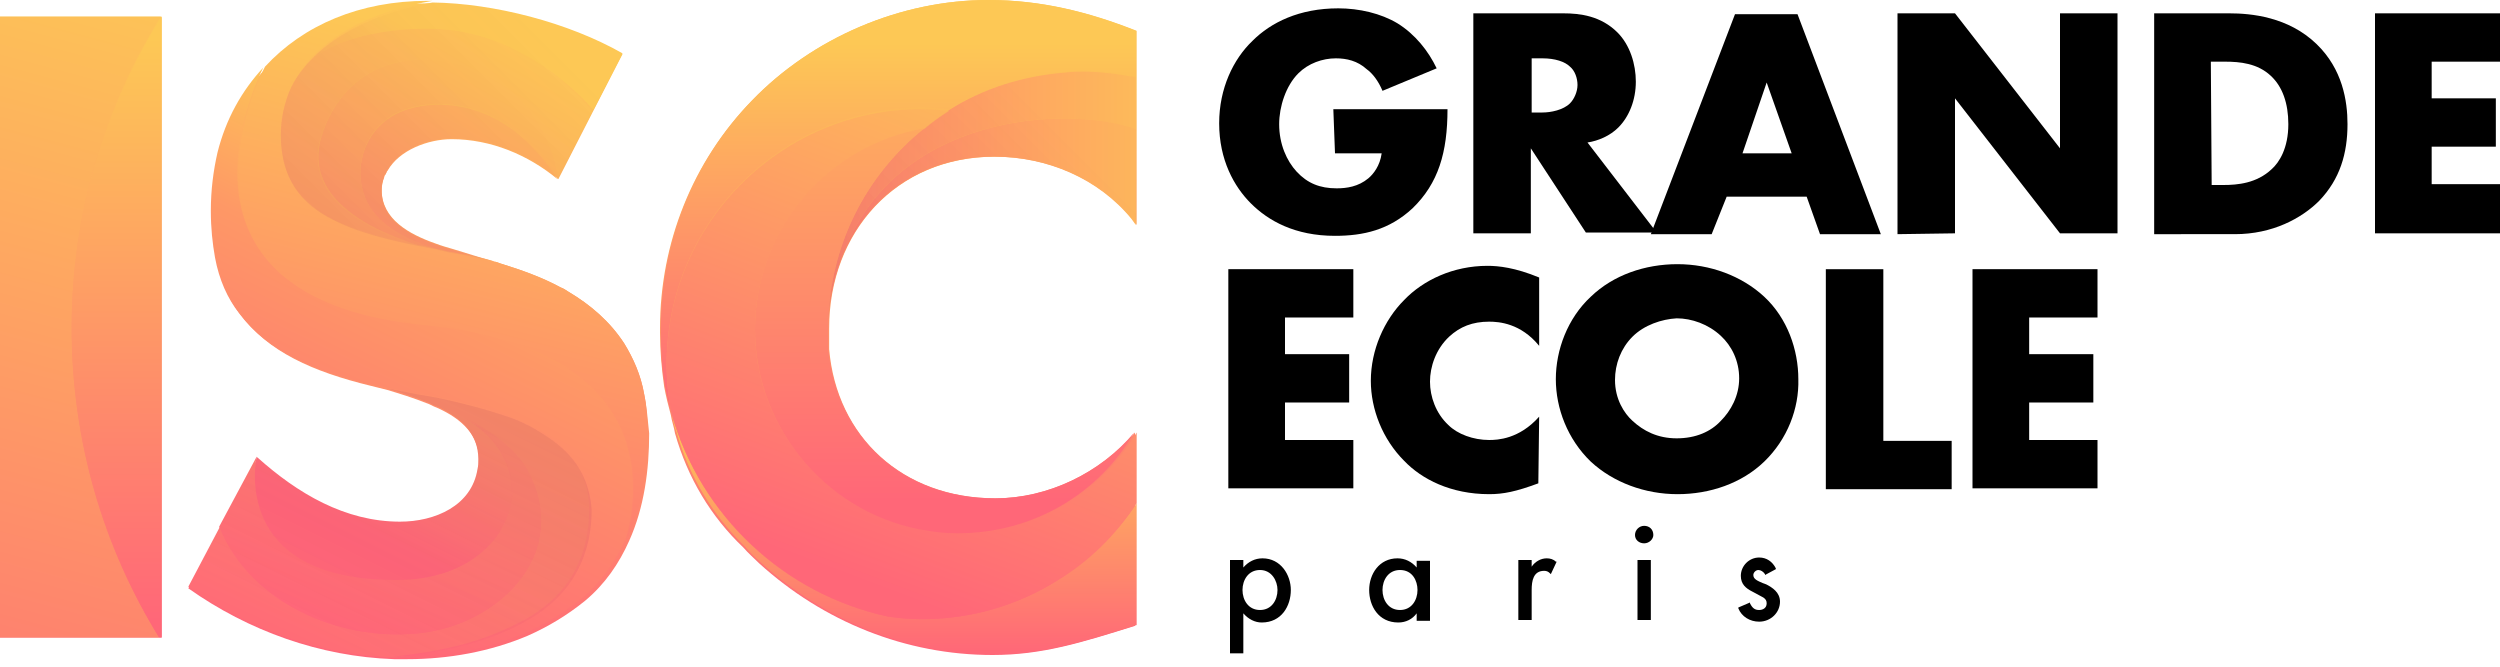 <?xml version="1.0" encoding="utf-8"?>
<!-- Generator: Adobe Illustrator 24.1.0, SVG Export Plug-In . SVG Version: 6.00 Build 0)  -->
<svg version="1.1" id="Calque_1" xmlns="http://www.w3.org/2000/svg" xmlns:xlink="http://www.w3.org/1999/xlink" x="0px" y="0px"
	 viewBox="0 0 300 80" style="enable-background:new 0 0 300 80;" xml:space="preserve">
<style type="text/css">
	.st0{fill:url(#SVGID_1_);}
	.st1{fill:url(#SVGID_2_);}
	.st2{fill:url(#SVGID_3_);}
	.st3{fill:url(#SVGID_4_);}
	.st4{fill:url(#SVGID_5_);}
	.st5{fill:url(#SVGID_6_);}
	.st6{fill:url(#SVGID_7_);}
	.st7{fill:url(#SVGID_8_);}
	.st8{fill:url(#SVGID_9_);}
	.st9{fill:url(#SVGID_10_);}
	.st10{fill:url(#SVGID_11_);}
	.st11{fill:url(#SVGID_12_);}
	.st12{fill:url(#SVGID_13_);}
	.st13{fill:url(#SVGID_14_);}
	.st14{fill:url(#SVGID_15_);}
	.st15{fill:url(#SVGID_16_);}
	.st16{fill:url(#SVGID_17_);}
	.st17{fill:url(#SVGID_18_);}
	.st18{fill:url(#SVGID_19_);}
	.st19{fill:url(#SVGID_20_);}
	.st20{fill:url(#SVGID_21_);}
	.st21{opacity:0.1;fill:url(#SVGID_22_);enable-background:new    ;}
	.st22{opacity:0.1;fill:url(#SVGID_23_);enable-background:new    ;}
	.st23{opacity:7.000000e-02;fill:url(#SVGID_24_);enable-background:new    ;}
</style>
<g>
	
		<linearGradient id="SVGID_1_" gradientUnits="userSpaceOnUse" x1="99.478" y1="250.651" x2="99.478" y2="249.245" gradientTransform="matrix(1 0 0 -1 0 290)">
		<stop  offset="0" style="stop-color:#FDC855"/>
		<stop  offset="1" style="stop-color:#FF6778"/>
	</linearGradient>
	<path class="st0" d="M99.5,39.3c0,0.5,0,0.9,0,1.4C99.5,40.3,99.5,39.9,99.5,39.3C99.5,39.4,99.5,39.4,99.5,39.3z"/>
	<g>
		<g>
			<path d="M151.5,67c-0.9,0-1.7,0.4-2.3,1.1v-0.9h-1.6v11.2h1.6v-4.8c0.6,0.7,1.4,1.1,2.2,1.1c2.4,0,3.5-2,3.5-3.9
				C154.9,69,153.7,67,151.5,67z M153.3,70.8c0,1.2-0.7,2.4-2.1,2.4c-1.4,0-2.1-1.2-2.1-2.4c0-1.2,0.7-2.4,2.1-2.4
				C152.6,68.4,153.3,69.7,153.3,70.8z"/>
			<path d="M170,68.1c-0.6-0.7-1.4-1.1-2.3-1.1c-2.2,0-3.4,1.9-3.4,3.8c0,1.9,1.1,3.9,3.5,3.9c0.9,0,1.7-0.4,2.2-1.1v0.9h1.6v-7.2
				H170V68.1z M170.1,70.8c0,1.2-0.7,2.4-2.1,2.4c-1.4,0-2.1-1.2-2.1-2.4c0-1.2,0.7-2.4,2.1-2.4C169.5,68.4,170.1,69.7,170.1,70.8z"
				/>
			<path d="M185.6,67c-0.7,0-1.4,0.4-1.8,1v-0.8h-1.6v7.2h1.6v-3.6c0-1.1,0.2-2.3,1.5-2.3c0.3,0,0.5,0.1,0.7,0.3l0.1,0.1l0.7-1.5
				l-0.1,0C186.4,67.1,186,67,185.6,67z"/>
			<rect x="196.5" y="67.2" width="1.6" height="7.2"/>
			<path d="M197.3,63.1c-0.6,0-1.1,0.5-1.1,1.1c0,0.6,0.5,1,1.1,1c0.6,0,1.1-0.5,1.1-1C198.4,63.5,197.9,63.1,197.3,63.1z"/>
			<path d="M211.9,70.1c-0.1,0-0.2-0.1-0.3-0.1c-0.7-0.3-1.2-0.5-1.2-1c0-0.3,0.3-0.6,0.6-0.6s0.6,0.2,0.8,0.5l0,0.1l1.3-0.7l0-0.1
				c-0.4-0.8-1.1-1.3-2-1.3c-1.2,0-2.2,1-2.2,2.2c0,1,0.6,1.5,1.4,1.9l1.3,0.7c0.3,0.2,0.4,0.4,0.4,0.7c0,0.6-0.5,0.8-0.9,0.8
				c-0.5,0-0.8-0.2-1.1-0.8l0-0.1l-1.4,0.6l0,0.1c0.4,1,1.4,1.6,2.5,1.6c1.4,0,2.5-1.1,2.5-2.4C213.6,71.1,212.7,70.5,211.9,70.1z"
				/>
		</g>
	</g>
	<g>
		
			<linearGradient id="SVGID_2_" gradientUnits="userSpaceOnUse" x1="9.694" y1="288.281" x2="9.694" y2="213.126" gradientTransform="matrix(1 0 0 -1 0 290)">
			<stop  offset="0" style="stop-color:#FDC855"/>
			<stop  offset="1" style="stop-color:#FF6778"/>
		</linearGradient>
		<polygon class="st1" points="0,2 0,76.5 19.1,76.5 19.4,76.5 19.4,2 19.3,2 		"/>
		
			<linearGradient id="SVGID_3_" gradientUnits="userSpaceOnUse" x1="107.807" y1="288.281" x2="107.807" y2="213.126" gradientTransform="matrix(1 0 0 -1 0 290)">
			<stop  offset="0" style="stop-color:#FDC855"/>
			<stop  offset="1" style="stop-color:#FF6778"/>
		</linearGradient>
		<path class="st2" d="M118.6,0c-10.5,0-21.1,4.5-28.4,12.1c-7.1,7.3-11,17.1-11,27.3c0,0.2,0,0.3,0,0.5c0,2.2,0.2,4.4,0.5,6.5
			c0.2,1.1,0.5,2.3,0.8,3.4c0.1,0.7,0.4,1.5,0.5,2.2c1.5,5.3,4.3,10,8.2,13.7c0.6,0.7,1.3,1.3,1.9,1.9c7.7,7,17.6,11,28,11
			c6,0,10.7-1.5,17.1-3.5V60.4v-8.5l0,0c-4.1,4.8-10.4,7.9-16.7,7.9c-11.2,0-19.1-7.4-20-17.9c0-0.2,0-0.4,0-0.7c0-0.1,0-0.2,0-0.4
			c0-0.5,0-0.9,0-1.4c0-11.5,8-20.6,19.9-20.6c6.3,0,12.5,2.6,16.5,7.5l0.5,0.7l0,0l0,0V9.3V3.7C130.6,1.4,124.9,0,118.6,0z"/>
		
			<linearGradient id="SVGID_4_" gradientUnits="userSpaceOnUse" x1="60.861" y1="287.368" x2="41.791" y2="212.687" gradientTransform="matrix(1 0 0 -1 0 290)">
			<stop  offset="0" style="stop-color:#FDC855"/>
			<stop  offset="1" style="stop-color:#FF6778"/>
		</linearGradient>
		<path class="st3" d="M77.3,47.3c-0.4-2.3-1.3-4.3-2.4-6.1c-1.7-2.6-4-4.6-6.7-6.2c-0.3-0.2-0.6-0.4-0.9-0.5
			c-2.2-1.2-4.7-2.1-7.3-2.9c-0.2-0.1-0.5-0.2-0.7-0.2L59,31.3l-0.7-0.2L57,30.7l-2.6-0.8c-0.7-0.2-1.4-0.4-2.2-0.7
			c-3.1-1.1-6.4-2.9-6.4-6.4c0-0.6,0.1-1.1,0.3-1.6c0,0,0,0,0,0c0-0.2,0.1-0.3,0.2-0.4c0,0,0-0.1,0.1-0.2c0,0,0,0,0-0.1l0.1-0.1
			c1.4-2.5,4.9-3.8,7.7-3.8c4.7,0,9.2,1.9,12.7,4.8c0,0,0.1,0.1,0.1,0.1l0,0l4.2-8.2v0l3.5-6.8c-6.5-3.7-15.4-6-22.8-6.1
			c-0.2,0-0.4,0-0.6,0c-8.1,0-14.9,2.9-19.5,7.9c-2.6,2.8-4.5,6.2-5.5,10.2c-0.5,2.2-0.8,4.5-0.8,7c0,2.1,0.2,3.9,0.5,5.6
			c0.5,2.7,1.5,4.9,2.9,6.7c3.3,4.4,8.6,6.8,15.6,8.5l2,0.5c1.3,0.4,3,0.9,5,1.7c0.4,0.2,0.8,0.4,1.1,0.5c2.8,1.3,4.9,3.2,4.9,6.3
			c0,0.4,0,0.8-0.1,1.2c-0.7,4.4-5.1,6.3-9.3,6.3c-6.6,0-12.3-3.4-17.1-7.7c0,0-0.1,0-0.1-0.1l-4.5,8.4l-3.8,7.2
			c7.2,5.1,15.8,8.2,24.7,8.5c0.1,0,0.2,0,0.3,0c0.4,0,0.8,0,1.3,0c4.9,0,9.9-0.9,14.4-2.8c2.5-1.1,4.8-2.5,6.9-4.2
			c2.4-2,4.1-4.5,5.3-7.2c1.8-4,2.4-8.5,2.4-12.9C77.7,50.1,77.6,48.7,77.3,47.3z"/>
	</g>
	<g>
		<g>
			
				<linearGradient id="SVGID_5_" gradientUnits="userSpaceOnUse" x1="21.21" y1="294.611" x2="-8.74" y2="182.026" gradientTransform="matrix(1 0 0 -1 0 290)">
				<stop  offset="0" style="stop-color:#FDC855"/>
				<stop  offset="1" style="stop-color:#FF6778"/>
			</linearGradient>
			<path class="st4" d="M8.6,39.4c0,13.6,3.8,26.3,10.5,37.1H0V2h19.3C12.5,12.8,8.6,25.6,8.6,39.4z"/>
			
				<linearGradient id="SVGID_6_" gradientUnits="userSpaceOnUse" x1="14.013" y1="285.409" x2="14.013" y2="215.523" gradientTransform="matrix(1 0 0 -1 0 290)">
				<stop  offset="0" style="stop-color:#FDC855"/>
				<stop  offset="1" style="stop-color:#FF6778"/>
			</linearGradient>
			<path class="st5" d="M19.4,2v74.5h-0.3C12.5,65.7,8.6,53,8.6,39.4C8.6,25.6,12.6,12.8,19.4,2L19.4,2z"/>
			
				<linearGradient id="SVGID_7_" gradientUnits="userSpaceOnUse" x1="107.829" y1="290" x2="107.829" y2="240.3" gradientTransform="matrix(1 0 0 -1 0 290)">
				<stop  offset="0.105" style="stop-color:#FDC855"/>
				<stop  offset="1" style="stop-color:#FF6778"/>
			</linearGradient>
			<path class="st6" d="M80,43.7c0,2.1,0.2,4.1,0.6,6c-0.3-1.1-0.6-2.3-0.8-3.4c-0.4-2.1-0.5-4.2-0.5-6.5c0-0.2,0-0.3,0-0.5
				c0-10.2,3.9-20,11-27.3c7.3-7.5,17.8-12,28.3-12c6.2,0,11.9,1.4,17.7,3.7v5.5c-2-0.4-4.1-0.7-6.3-0.7c-0.7,0-1.4,0-2.1,0.1
				c-5.1,0.4-9.9,1.9-14,4.5c-1.1-0.1-2.2-0.2-3.3-0.2C93.7,13,80,26.7,80,43.7z"/>
			<g>
				
					<linearGradient id="SVGID_8_" gradientUnits="userSpaceOnUse" x1="60.45" y1="290.453" x2="20.639" y2="222.026" gradientTransform="matrix(1 0 0 -1 0 290)">
					<stop  offset="2.142504e-02" style="stop-color:#FDC855"/>
					<stop  offset="1" style="stop-color:#FF6778"/>
				</linearGradient>
				<path class="st7" d="M53,3.5c-4.4-0.3-11.9,0.4-15.8,3.8C36,8.6,35,10,34.4,11.6c-0.5,1.4-0.8,3-0.8,4.6c0,3.7,1.2,6.3,3.3,8.2
					c1.3,1.2,3,2.1,5,2.9c2.3,0.9,5.1,1.6,8.1,2.2c-6.8-2.2-14-6.3-11.3-13.7C43,4.1,56.3,5.6,62.7,12.5c3.8,4.1,4.2,9,4.2,9l0,0
					l4.2-8.2v0C69.8,11.7,63,4.2,53,3.5z"/>
				
					<linearGradient id="SVGID_9_" gradientUnits="userSpaceOnUse" x1="59.02" y1="287.663" x2="1.321" y2="193.259" gradientTransform="matrix(1 0 0 -1 0 290)">
					<stop  offset="5.512750e-02" style="stop-color:#FDC855"/>
					<stop  offset="0.464" style="stop-color:#FF6778"/>
				</linearGradient>
				<path class="st8" d="M37.2,7.3c4-3.4,11.5-4.1,15.8-3.8c10,0.7,16.9,8.2,18.2,9.7l3.5-6.8c-6.5-3.7-15.4-6-22.8-6.1v0
					C45.5,1.4,40.4,3.8,37.2,7.3z"/>
				
					<linearGradient id="SVGID_10_" gradientUnits="userSpaceOnUse" x1="65.29" y1="287.637" x2="25.479" y2="219.212" gradientTransform="matrix(1 0 0 -1 0 290)">
					<stop  offset="0" style="stop-color:#FDC855"/>
					<stop  offset="0.361" style="stop-color:#FE9966"/>
					<stop  offset="1" style="stop-color:#FF6778"/>
				</linearGradient>
				<path class="st9" d="M47.9,13.5c-4.2,1.9-5.8,6.9-3.8,10.9c1.4,2.7,4.8,4.5,8.1,5.5c0.1,0,0.2,0,0.4,0.1
					c0.4,0.1,0.9,0.2,1.3,0.3c1.3,0.2,2.9,0.5,4.5,0.9L57,30.8L54.4,30c-0.7-0.2-1.4-0.4-2.2-0.7c-3.1-1.1-6.4-2.9-6.4-6.4
					c0-0.6,0.1-1.1,0.3-1.6c0,0,0,0,0,0c0-0.2,0.1-0.3,0.2-0.4c0,0,0-0.1,0.1-0.2c0,0,0,0,0-0.1l0.1-0.1c1.4-2.5,4.9-3.8,7.7-3.8
					c4.7,0,9.2,1.9,12.7,4.8C60.3,11.2,51.5,11.9,47.9,13.5z"/>
				
					<linearGradient id="SVGID_11_" gradientUnits="userSpaceOnUse" x1="62.955" y1="288.996" x2="23.143" y2="220.57" gradientTransform="matrix(1 0 0 -1 0 290)">
					<stop  offset="3.946962e-02" style="stop-color:#FDC855"/>
					<stop  offset="0.444" style="stop-color:#FE9567"/>
					<stop  offset="1" style="stop-color:#FF6778"/>
				</linearGradient>
				<path class="st10" d="M38.8,15.7c-2.7,7.4,4.5,11.5,11.3,13.7c0.7,0.1,1.4,0.3,2.1,0.4c-3.3-1-6.7-2.7-8.1-5.5
					c-2-4-0.4-9,3.8-10.9c3.6-1.6,12.4-2.3,18.9,7.8c0,0,0.1,0.1,0.1,0.1c0,0-0.4-4.8-4.2-9C56.3,5.6,43,4.2,38.8,15.7z"/>
				
					<linearGradient id="SVGID_12_" gradientUnits="userSpaceOnUse" x1="74.862" y1="284.615" x2="39.715" y2="206.702" gradientTransform="matrix(1 0 0 -1 0 290)">
					<stop  offset="0" style="stop-color:#FDC855"/>
					<stop  offset="1" style="stop-color:#FF6778"/>
				</linearGradient>
				<path class="st11" d="M67.9,54.2c-1.1-1.1-2.6-2.1-4.2-3c-0.8-0.4-1.6-0.8-2.5-1.1c-0.3-0.1-0.6-0.2-0.9-0.3
					c-2.4-0.8-5.1-1.5-8-2.1l-2.3-0.4l-2.6-0.5c-0.3-0.1-0.7-0.1-1-0.2c1.5,0.4,3.6,1.1,5.9,2c1.5,0.5,2.7,1.1,3.8,1.8
					c3,1.6,5.8,3.6,7.1,6.1C68.7,66,60.2,75,50.2,76s-20.4-4-23.8-12.8l-3.8,7.2c7.2,5.1,15.8,8.2,24.7,8.5c0.1,0,0.2,0,0.3,0
					c-0.1,0-0.1,0-0.2,0c3.1-0.3,6.1-0.8,9-1.6c2.5-0.7,4.8-1.6,6.9-2.8c5.9-3.3,7.8-8.4,7.8-13.3C70.8,58.4,69.8,56.1,67.9,54.2z"
					/>
				
					<linearGradient id="SVGID_13_" gradientUnits="userSpaceOnUse" x1="68.56" y1="282.351" x2="41.035" y2="214.86" gradientTransform="matrix(1 0 0 -1 0 290)">
					<stop  offset="0" style="stop-color:#FDC855"/>
					<stop  offset="1" style="stop-color:#FF6778"/>
				</linearGradient>
				<path class="st12" d="M50.2,76c10-1,18.4-10,13.1-19.6c-1.4-2.5-4.1-4.5-7.1-6.1c10,6.3,5.1,19.4-8.7,19.3
					c-20.1-0.1-16.7-14.8-16.7-14.8l0,0l-4.5,8.4C29.8,72,40.2,77,50.2,76z"/>
				
					<linearGradient id="SVGID_14_" gradientUnits="userSpaceOnUse" x1="71.346" y1="282.508" x2="43.335" y2="226.486" gradientTransform="matrix(1 0 0 -1 0 290)">
					<stop  offset="0.139" style="stop-color:#FDC855"/>
					<stop  offset="0.673" style="stop-color:#FE9A66"/>
					<stop  offset="1" style="stop-color:#FF6778"/>
				</linearGradient>
				<path class="st13" d="M56.1,50.4c-1.1-0.7-2.3-1.3-3.8-1.8c-0.4-0.1-0.7-0.3-1.1-0.4c0.4,0.2,0.9,0.4,1.3,0.6
					c2.8,1.3,4.9,3.2,4.9,6.3c0,0.4,0,0.8-0.1,1.2c-0.7,4.4-5.1,6.3-9.3,6.3c-6.6,0-12.3-3.4-17.1-7.7c0,0-0.1,0-0.1-0.1
					c0,0-3.4,14.8,16.7,14.8C61.3,69.7,66.1,56.6,56.1,50.4z"/>
				
					<linearGradient id="SVGID_15_" gradientUnits="userSpaceOnUse" x1="72.231" y1="293.398" x2="29.934" y2="206.523" gradientTransform="matrix(1 0 0 -1 0 290)">
					<stop  offset="0.267" style="stop-color:#FDC855"/>
					<stop  offset="0.468" style="stop-color:#FE9866"/>
					<stop  offset="0.87" style="stop-color:#FF6778"/>
				</linearGradient>
				<path class="st14" d="M46.4,46.5c0.4,0.1,0.7,0.1,1,0.2l2.6,0.5l2.3,0.4c2.9,0.6,5.6,1.2,8,2.1c0.3,0.1,0.6,0.2,0.9,0.3
					c0.9,0.4,1.7,0.7,2.5,1.1c1.7,0.8,3.1,1.8,4.2,3c1.8,1.9,2.8,4.1,2.8,7c0,4.9-1.8,10-7.8,13.3c-2.1,1.1-4.4,2.1-6.9,2.8
					c-2.9,0.8-5.9,1.3-9,1.6c0.5,0,1,0,1.5,0c4.9,0,9.9-0.9,14.4-2.8c2.5-1.1,4.8-2.5,6.9-4.2c2.4-2,4.1-4.5,5.3-7.2
					c1.2-4.1,5.2-22.8-24.4-25.7C20.4,36,29,13.2,31.6,8.1c-2.6,2.8-4.5,6.2-5.5,10.2c-0.5,2.2-0.8,4.5-0.8,7c0,2.1,0.2,3.9,0.5,5.6
					c0.5,2.7,1.5,4.9,2.9,6.7c3.3,4.4,8.6,6.8,15.6,8.5L46.4,46.5z"/>
				
					<linearGradient id="SVGID_16_" gradientUnits="userSpaceOnUse" x1="61.969" y1="287.43" x2="36" y2="185.73" gradientTransform="matrix(1 0 0 -1 0 290)">
					<stop  offset="3.650000e-02" style="stop-color:#FDC855"/>
					<stop  offset="0.704" style="stop-color:#FF6778"/>
				</linearGradient>
				<path class="st15" d="M77.7,51.8c0-1.6-0.1-3.1-0.4-4.5c-0.4-2.3-1.3-4.3-2.4-6.1c-1.7-2.6-4-4.6-6.7-6.2
					c-0.3-0.2-0.6-0.4-0.9-0.5c-2.2-1.2-4.7-2.1-7.3-2.9c-0.3-0.1-0.5-0.2-0.7-0.2l-0.2-0.1l-0.7-0.2c-1.6-0.4-3.3-0.7-4.5-0.9
					c-0.4-0.1-0.9-0.2-1.3-0.3c-0.1,0-0.2,0-0.4-0.1c-0.7-0.1-1.4-0.3-2.1-0.4c-3.1-0.6-5.8-1.3-8.1-2.2c-2-0.7-3.7-1.7-5-2.9
					c-2.2-1.9-3.3-4.5-3.3-8.2c0-1.6,0.3-3.2,0.8-4.6c0.6-1.6,1.5-3,2.7-4.4c3.2-3.5,8.3-5.9,14.7-7v0c-0.2,0-0.4,0-0.6,0
					c-8.1,0-14.9,2.9-19.5,7.9C29.1,13.3,20.5,36,50.8,39c29.6,2.9,25.6,21.6,24.4,25.7C77.1,60.7,77.7,56.2,77.7,51.8z"/>
			</g>
			
				<linearGradient id="SVGID_17_" gradientUnits="userSpaceOnUse" x1="146.927" y1="266.053" x2="75.535" y2="266.053" gradientTransform="matrix(1 0 0 -1 0 290)">
				<stop  offset="0" style="stop-color:#FDC855"/>
				<stop  offset="1" style="stop-color:#FF6778"/>
			</linearGradient>
			<path class="st16" d="M136.3,15.5V9.3c-2-0.4-4.1-0.7-6.3-0.7c-0.7,0-1.4,0-2.1,0.1c-5.1,0.4-9.9,1.9-14,4.5
				c-1.1,0.7-2.1,1.4-3,2.2c-7,5.6-11.5,14.2-11.5,23.9c0,0,0,0.1,0,0.1c0-3,0.6-5.8,1.6-8.4C107,13.7,127.9,12.5,136.3,15.5z"/>
			
				<linearGradient id="SVGID_18_" gradientUnits="userSpaceOnUse" x1="52.678" y1="267.407" x2="149.422" y2="267.407" gradientTransform="matrix(1 0 0 -1 0 290)">
				<stop  offset="0.297" style="stop-color:#FF6778"/>
				<stop  offset="1" style="stop-color:#FDC855"/>
			</linearGradient>
			<path class="st17" d="M101,31c2.9-7.2,9.5-12.2,18.3-12.2c6.3,0,12.5,2.6,16.5,7.5l0.5,0.7V15.5C127.9,12.5,107,13.7,101,31z"/>
			
				<linearGradient id="SVGID_19_" gradientUnits="userSpaceOnUse" x1="108.468" y1="240.3" x2="108.468" y2="211.52" gradientTransform="matrix(1 0 0 -1 0 290)">
				<stop  offset="0" style="stop-color:#FDC855"/>
				<stop  offset="1" style="stop-color:#FF6778"/>
			</linearGradient>
			<path class="st18" d="M80.6,49.7c3.5,12.2,13.4,21.6,26,24.3c1.3,0.2,2.7,0.3,4.1,0.3c5.9,0,11.5-1.7,16.1-4.6
				c3.8-2.4,7.1-5.6,9.6-9.3V75c-6.4,2-11.1,3.5-17.1,3.5c-10.4,0-20.3-4-28-11c-0.7-0.6-1.3-1.2-1.9-1.9c-3.8-3.7-6.7-8.4-8.2-13.7
				C80.9,51.2,80.8,50.5,80.6,49.7z"/>
			
				<linearGradient id="SVGID_20_" gradientUnits="userSpaceOnUse" x1="99.408" y1="217.539" x2="126.984" y2="290.731" gradientTransform="matrix(1 0 0 -1 0 290)">
				<stop  offset="5.000000e-02" style="stop-color:#FF6778"/>
				<stop  offset="0.95" style="stop-color:#FDC855"/>
			</linearGradient>
			<path class="st19" d="M111.7,63.7c1.1,0.2,2.3,0.3,3.5,0.3c9,0,16.9-4.9,21.2-12.1l0,0v8.5c-2.5,3.8-5.7,7-9.6,9.3
				c-4.7,2.9-10.2,4.6-16.1,4.6c-1.4,0-2.7-0.1-4.1-0.3c-12.5-2.7-22.5-12.1-26-24.3c-0.4-1.9-0.6-4-0.6-6
				c0-16.9,13.7-30.6,30.6-30.6c1.1,0,2.2,0.1,3.3,0.2c-1.1,0.7-2.1,1.4-3,2.2c-11.5,2-20.3,12-20.3,24.1
				C90.6,51.8,99.8,62,111.7,63.7z"/>
			
				<linearGradient id="SVGID_21_" gradientUnits="userSpaceOnUse" x1="113.447" y1="226.202" x2="113.447" y2="299.173" gradientTransform="matrix(1 0 0 -1 0 290)">
				<stop  offset="5.000000e-02" style="stop-color:#FF6778"/>
				<stop  offset="0.95" style="stop-color:#FDC855"/>
			</linearGradient>
			<path class="st20" d="M90.6,39.5c0-12.1,8.8-22.1,20.3-24.1c-7,5.6-11.5,14.2-11.5,23.9c0,0,0,0.1,0,0.1v0.1c0,0.4,0,0.9,0,1.3
				c0,0.1,0,0.2,0,0.4c0,0.2,0,0.4,0,0.7c1,10.5,8.8,17.9,20,17.9c6.3,0,12.6-3,16.7-7.9c-4.2,7.3-12.1,12.1-21.2,12.1
				c-1.2,0-2.3-0.1-3.5-0.3C99.8,62,90.6,51.8,90.6,39.5z"/>
		</g>
		
			<linearGradient id="SVGID_22_" gradientUnits="userSpaceOnUse" x1="55.972" y1="240.675" x2="41.684" y2="212.1" gradientTransform="matrix(1 0 0 -1 0 290)">
			<stop  offset="0" style="stop-color:#8A005F"/>
			<stop  offset="1" style="stop-color:#B51561;stop-opacity:0"/>
		</linearGradient>
		<path class="st21" d="M67.9,54.2c-1.1-1.1-2.6-2.1-4.2-3c-0.8-0.4-1.6-0.8-2.5-1.1c-0.3-0.1-0.6-0.2-0.9-0.3
			c-2.4-0.8-5.1-1.5-8-2.1l-2.3-0.4l-2.6-0.5c-0.3-0.1-0.7-0.1-1-0.2c1.3,0.4,3,0.9,5,1.7c0.4,0.2,0.8,0.4,1.1,0.5
			c2.8,1.3,4.9,3.2,4.9,6.3c0,0.4,0,0.8-0.1,1.2c-0.7,4.4-5.1,6.3-9.3,6.3c-6.6,0-12.3-3.4-17.1-7.7c0,0-0.1,0-0.1-0.1l-4.5,8.4
			l-3.8,7.2c7.2,5.1,15.8,8.2,24.7,8.5c0.1,0,0.2,0,0.3,0c-0.1,0-0.1,0-0.2,0c3.1-0.3,6.1-0.8,9-1.6c2.5-0.7,4.8-1.6,6.9-2.8
			c5.9-3.3,7.8-8.4,7.8-13.3C70.8,58.4,69.8,56.1,67.9,54.2z"/>
		
			<linearGradient id="SVGID_23_" gradientUnits="userSpaceOnUse" x1="103.142" y1="248.471" x2="128.152" y2="273.482" gradientTransform="matrix(1 0 0 -1 0 290)">
			<stop  offset="0" style="stop-color:#8A005F"/>
			<stop  offset="1" style="stop-color:#B51561;stop-opacity:0"/>
		</linearGradient>
		<path class="st22" d="M136.3,9.3V27l-0.5-0.7c-4-4.9-10.1-7.5-16.5-7.5c-11.8,0-19.8,9-19.9,20.6c0,0,0-0.1,0-0.1
			c0-9.6,4.5-18.3,11.5-23.9c1-0.8,2-1.5,3-2.2c4.1-2.6,8.9-4.1,14-4.5c0.7,0,1.4-0.1,2.1-0.1C132.2,8.6,134.3,8.9,136.3,9.3z"/>
		
			<linearGradient id="SVGID_24_" gradientUnits="userSpaceOnUse" x1="39.315" y1="262.346" x2="64.212" y2="287.243" gradientTransform="matrix(1 0 0 -1 0 290)">
			<stop  offset="0" style="stop-color:#8A005F"/>
			<stop  offset="1" style="stop-color:#B51561;stop-opacity:0"/>
		</linearGradient>
		<path class="st23" d="M51.9,0.3L51.9,0.3c-6.3,1.1-11.5,3.6-14.7,7C36,8.6,35,10,34.5,11.6c-0.5,1.4-0.8,3-0.8,4.6
			c0,3.7,1.2,6.3,3.3,8.2c1.3,1.2,3,2.1,5,2.9c2.3,0.9,5.1,1.6,8.1,2.2c0.7,0.1,1.4,0.3,2.1,0.4c0.1,0,0.2,0,0.4,0.1
			c0.4,0.1,0.9,0.2,1.3,0.3c1.3,0.2,2.9,0.5,4.5,0.9L57,30.7l-2.6-0.8c-0.7-0.2-1.4-0.4-2.2-0.7c-3.1-1.1-6.4-2.9-6.4-6.4
			c0-0.6,0.1-1.1,0.3-1.6c0,0,0,0,0,0c0-0.2,0.1-0.3,0.2-0.4c0,0,0-0.1,0.1-0.2c0,0,0,0,0-0.1l0.1-0.1c1.4-2.5,4.9-3.8,7.7-3.8
			c4.7,0,9.2,1.9,12.7,4.8c0,0,0.1,0.1,0.1,0.1l0,0l4.2-8.2v0l3.5-6.8C68.2,2.7,59.3,0.4,51.9,0.3z"/>
	</g>
	<g>
		<path d="M160,13.1h13.7c0,5.2-1.1,8.9-4.2,11.9c-2.8,2.6-5.9,3.3-9.3,3.3c-4.8,0-8-1.8-10.1-3.9c-2-2-3.8-5.2-3.8-9.6
			c0-4.2,1.7-7.7,4-9.9c2.2-2.2,5.6-3.9,10.3-3.9c2.5,0,5.1,0.6,7.1,1.8c2.1,1.3,3.7,3.3,4.7,5.4l-6.5,2.7c-0.5-1.2-1.2-2.1-1.9-2.6
			c-1.1-1-2.4-1.3-3.7-1.3c-1.6,0-3.3,0.6-4.5,1.8c-1.5,1.5-2.3,4-2.3,6.1c0,2.4,0.9,4.4,2.1,5.7c1.3,1.4,2.8,2,4.8,2
			c1.2,0,2.6-0.2,3.8-1.2c0.6-0.5,1.4-1.5,1.6-3h-5.6L160,13.1L160,13.1z"/>
		<path d="M187.6,1.6c2,0,4.5,0.3,6.5,2.3c1.5,1.5,2.2,3.8,2.2,5.9c0,2.2-0.8,4.2-2.1,5.5c-1,1-2.4,1.6-3.7,1.8l8.3,10.8h-8.5
			l-6.6-10.1V28h-6.9V1.6H187.6z M183.8,13.5h1.3c1,0,2.5-0.3,3.3-1.1c0.5-0.5,0.9-1.4,0.9-2.2c0-0.8-0.3-1.7-0.9-2.2
			c-0.6-0.6-1.8-1-3.3-1h-1.3V13.5z"/>
		<path d="M216.8,23.6h-9.6l-1.8,4.5h-7.3l10.1-26.4h7.5l10,26.4h-7.3L216.8,23.6z M215,18.4l-3-8.5l-2.9,8.5H215z"/>
		<path d="M227.7,28.1V1.6h6.9l12.6,16.2V1.6h6.9V28h-6.9l-12.6-16.2V28L227.7,28.1L227.7,28.1z"/>
		<path d="M258.5,28.1V1.6h9c2.6,0,7.1,0.4,10.5,3.7c3.1,3,3.7,6.8,3.7,9.6c0,3.5-0.9,6.6-3.4,9.2c-2.1,2.1-5.6,4-10.1,4H258.5z
			 M265.4,22.2h1.4c1.7,0,4-0.2,5.8-1.9c0.9-0.8,2-2.5,2-5.4c0-2.5-0.7-4.5-2.1-5.8c-1.6-1.5-3.7-1.7-5.5-1.7h-1.7L265.4,22.2
			L265.4,22.2z"/>
		<path d="M300,7.4h-8.2v4.4h7.7v5.8h-7.7v4.5h8.2V28h-15V1.6h15V7.4z"/>
		<path d="M162.4,38.1h-8.2v4.4h7.7v5.8h-7.7v4.5h8.2v5.8h-15V32.3h15V38.1z"/>
		<path d="M184.6,58c-2.7,1-4.2,1.3-5.9,1.3c-4.6,0-8.1-1.8-10.2-4c-2.6-2.6-4-6.2-4-9.6c0-3.7,1.6-7.3,4-9.7
			c2.3-2.4,5.9-4.1,10-4.1c1.3,0,3.3,0.2,6.2,1.4v8.2c-2.2-2.7-4.8-2.9-6-2.9c-2,0-3.5,0.6-4.8,1.8c-1.6,1.5-2.3,3.6-2.3,5.4
			c0,1.8,0.7,3.8,2.2,5.2c1.1,1.1,3,1.8,4.9,1.8c1,0,3.6-0.1,6-2.8L184.6,58L184.6,58z"/>
		<path d="M211.7,55.4c-2.7,2.6-6.5,3.9-10.4,3.9c-3.9,0-7.7-1.4-10.4-3.9c-2.8-2.7-4.2-6.4-4.2-9.9c0-3.5,1.4-7.3,4.2-9.9
			c2.7-2.6,6.5-3.9,10.4-3.9c3.9,0,7.7,1.4,10.4,3.9c2.8,2.6,4.1,6.4,4.1,9.9C215.9,49,214.5,52.7,211.7,55.4z M195.9,40.4
			c-1.4,1.4-2.1,3.3-2.1,5.2c0,2.3,1.1,4,2.1,4.9c1.3,1.2,3,2.1,5.3,2.1c2.3,0,4.1-0.8,5.3-2.1c1.2-1.2,2.2-3,2.2-5.1
			c0-2.1-0.9-3.9-2.2-5.1c-1.5-1.4-3.5-2.1-5.3-2.1C199.4,38.3,197.3,39,195.9,40.4z"/>
		<path d="M226,32.3v20.6h8.2v5.8h-15.1V32.3C219.1,32.3,226,32.3,226,32.3z"/>
		<path d="M251.7,38.1h-8.2v4.4h7.7v5.8h-7.7v4.5h8.2v5.8h-15V32.3h15V38.1z"/>
	</g>
</g>
</svg>
